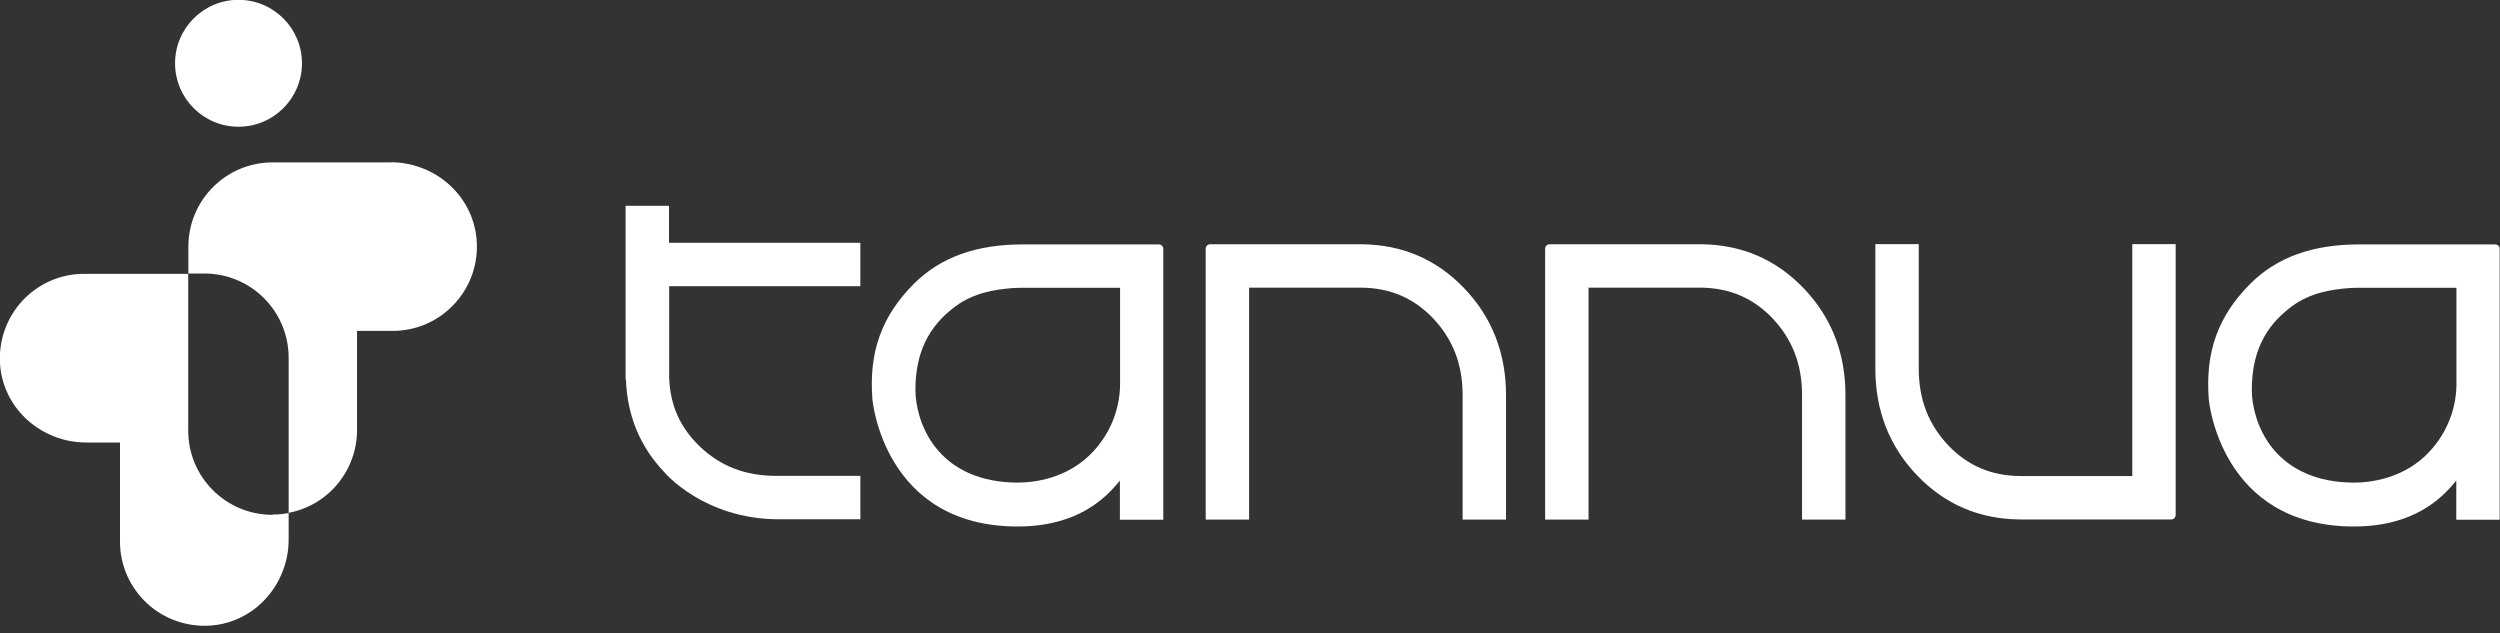 <svg xmlns="http://www.w3.org/2000/svg" width="150" height="38" viewBox="0 0 150 38" fill="none"><rect x="0" y="0" width="150" height="38" fill="#333333" stroke="none"/><g clip-path="url(#clip0_115_1913)"><path d="M16.363 30.87C16.53 30.87 16.688 30.87 16.846 30.85C17.004 30.831 17.161 30.811 17.319 30.781V32.369C17.319 33.691 16.826 34.914 16.008 35.851C15.189 36.778 14.035 37.409 12.723 37.527C11.224 37.655 9.843 37.133 8.837 36.215C7.831 35.288 7.2 33.967 7.2 32.497V26.55H5.169C3.847 26.55 2.624 26.057 1.687 25.238C0.76 24.42 0.129 23.266 0.01 21.954C-0.118 20.455 0.405 19.074 1.322 18.068C2.249 17.062 3.571 16.431 5.04 16.431H11.293V25.83C11.293 27.231 11.855 28.493 12.773 29.41C13.69 30.328 14.952 30.89 16.353 30.89L16.363 30.87ZM23.454 9.744H16.363C14.962 9.744 13.7 10.306 12.782 11.224C11.865 12.141 11.303 13.403 11.303 14.804V16.411H12.26C13.66 16.411 14.923 16.974 15.84 17.891C16.757 18.808 17.319 20.07 17.319 21.471V30.771C18.493 30.544 19.519 29.923 20.248 29.045C20.978 28.168 21.422 27.033 21.422 25.801V19.854H23.562C25.032 19.854 26.363 19.222 27.28 18.216C28.207 17.21 28.73 15.829 28.592 14.33C28.474 13.019 27.843 11.865 26.916 11.046C25.988 10.228 24.756 9.734 23.434 9.734L23.454 9.744ZM18.118 3.797C18.118 1.696 16.412 -0.01 14.311 -0.01C12.21 -0.01 10.504 1.696 10.504 3.797C10.504 5.898 12.21 7.604 14.311 7.604C16.412 7.604 18.118 5.898 18.118 3.797Z" fill="white"></path><path d="M40.141 12.348H37.537V22.753L37.557 22.782C37.636 24.942 38.405 26.806 39.855 28.325C39.874 28.355 42.242 31.156 46.719 31.156C46.887 31.156 47.025 31.156 47.163 31.156H51.621V28.552H46.571C44.717 28.552 43.208 27.97 41.956 26.757C40.802 25.642 40.21 24.301 40.151 22.684V17.171H51.621V14.567H40.141V12.348Z" fill="white"></path><path d="M81.741 14.656H72.608C72.46 14.656 72.342 14.774 72.342 14.922V31.176H74.946V17.259H81.692C83.408 17.279 84.799 17.871 85.962 19.074C87.165 20.337 87.757 21.846 87.757 23.7V31.176H90.361V23.7C90.361 21.185 89.513 19.015 87.836 17.279C86.199 15.573 84.148 14.685 81.741 14.656Z" fill="white"></path><path d="M102.107 14.656H92.974C92.826 14.656 92.708 14.774 92.708 14.922V31.176H95.312V17.259H102.058C103.774 17.279 105.164 17.871 106.328 19.074C107.531 20.337 108.123 21.846 108.123 23.7V31.176H110.727V23.7C110.727 21.175 109.879 19.015 108.202 17.279C106.565 15.573 104.514 14.685 102.107 14.656Z" fill="white"></path><path d="M121.141 31.166H130.274C130.422 31.166 130.54 31.047 130.54 30.899V14.646H127.937V28.562H121.191C119.475 28.542 118.084 27.951 116.92 26.747C115.717 25.485 115.125 23.976 115.125 22.122V14.646H112.521V22.122C112.521 24.647 113.37 26.807 115.046 28.542C116.683 30.249 118.735 31.136 121.141 31.166Z" fill="white"></path><path d="M69.542 14.665H61.366C58.565 14.665 56.434 15.435 54.837 17.023C52.904 18.966 52.134 21.086 52.341 23.917C52.341 23.995 53.012 31.59 61.06 31.59C63.565 31.59 65.547 30.761 66.958 29.114L67.194 28.838V31.185H69.798V14.932C69.798 14.784 69.68 14.665 69.532 14.665H69.542ZM67.204 17.269V23.098C67.184 24.548 66.632 25.948 65.636 27.043C64.078 28.769 61.928 28.956 61.07 28.956C58.91 28.956 57.204 28.217 56.119 26.826C55.231 25.692 54.925 24.311 54.925 23.404C54.925 21.195 55.685 19.597 57.322 18.384C58.417 17.565 59.709 17.368 60.715 17.289C60.912 17.269 61.109 17.269 61.326 17.269C61.366 17.269 61.395 17.269 61.435 17.269H67.214H67.204Z" fill="white"></path><path d="M149.724 14.665H141.548C138.747 14.665 136.617 15.435 135.019 17.023C133.086 18.966 132.317 21.086 132.524 23.917C132.524 23.995 133.195 31.59 141.242 31.59C143.748 31.59 145.73 30.761 147.14 29.114L147.377 28.838V31.185H149.981V14.932C149.981 14.784 149.862 14.665 149.714 14.665H149.724ZM147.387 17.269V23.098C147.367 24.548 146.815 25.948 145.819 27.043C144.26 28.769 142.11 28.956 141.252 28.956C139.092 28.956 137.386 28.217 136.301 26.826C135.414 25.692 135.108 24.311 135.108 23.404C135.108 21.195 135.867 19.597 137.505 18.384C138.599 17.565 139.891 17.368 140.897 17.289C141.095 17.269 141.292 17.269 141.509 17.269C141.548 17.269 141.578 17.269 141.617 17.269H147.397H147.387Z" fill="white"></path></g><defs><clipPath id="clip0_115_1913"><rect width="150" height="37.547" fill="white"></rect></clipPath></defs></svg>